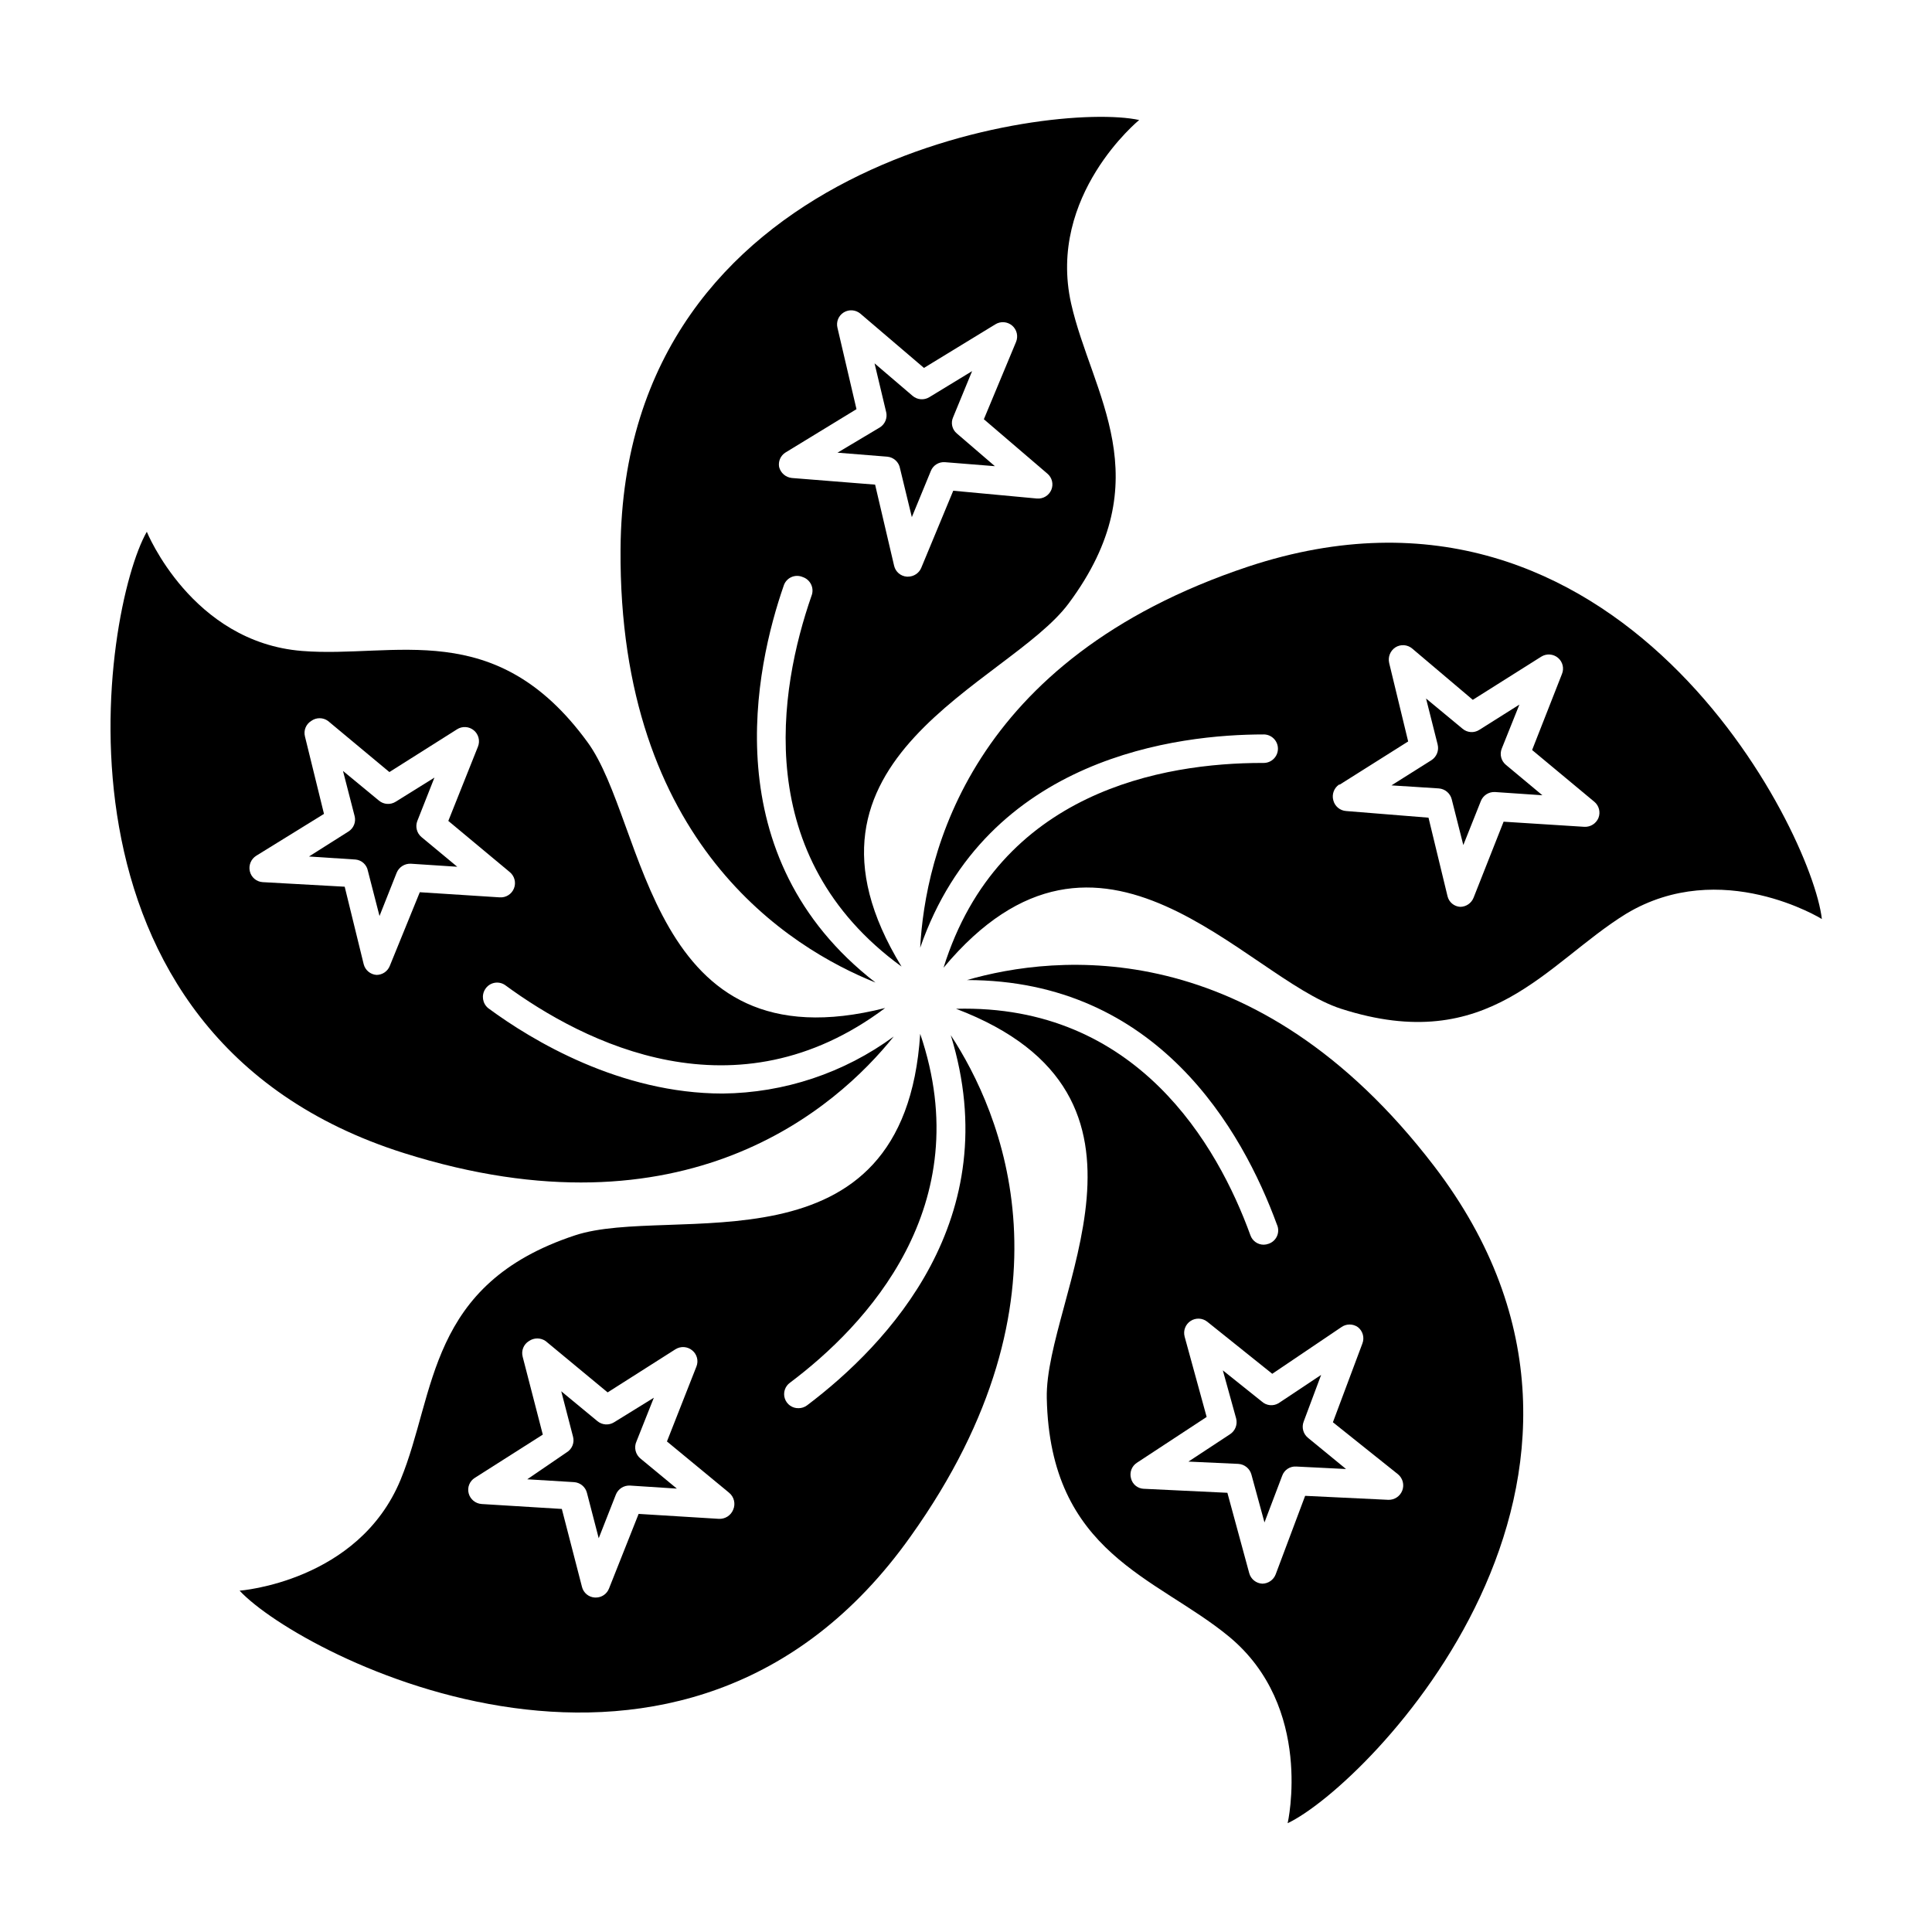 <?xml version="1.0" encoding="UTF-8"?>
<!-- Uploaded to: SVG Repo, www.svgrepo.com, Generator: SVG Repo Mixer Tools -->
<svg fill="#000000" width="800px" height="800px" version="1.1" viewBox="144 144 512 512" xmlns="http://www.w3.org/2000/svg">
 <g>
  <path d="m351.68 299.24c0.312-1.012 1.043-1.84 2.004-2.285 0.961-0.441 2.062-0.453 3.035-0.035 1 0.328 1.816 1.059 2.258 2.016 0.441 0.953 0.461 2.051 0.059 3.023-8.566 24.688-16.172 69.023 23.879 98.191-33.855-55.418 28.312-74.766 44.285-96.227 24.637-33.102 6.098-55.418 0.656-79.5-6.398-28.668 18.035-48.617 18.035-48.617-23.023-5.039-136.73 10.078-137.44 113.71-0.555 78.039 44.988 105.8 67.562 114.87-43.027-33.352-31.742-83.785-24.336-105.14zm0.402-35.27 18.895-11.539-5.039-21.562v0.004c-0.395-1.578 0.277-3.231 1.664-4.082 1.395-0.855 3.188-0.715 4.43 0.352l16.828 14.359 18.895-11.539c1.398-0.883 3.211-0.754 4.473 0.32 1.258 1.074 1.672 2.844 1.02 4.367l-8.516 20.453 16.828 14.41c1.25 1.043 1.676 2.777 1.059 4.281-0.633 1.527-2.184 2.465-3.832 2.32l-22.168-2.066-8.465 20.402h0.004c-0.59 1.43-1.98 2.363-3.527 2.367h-0.305c-1.633-0.109-3-1.273-3.375-2.871l-5.039-21.512-22.066-1.762c-1.629-0.164-2.977-1.336-3.375-2.922-0.266-1.469 0.367-2.957 1.613-3.781z"/>
  <path d="m382.52 268.15 3.125 12.898 5.039-12.242v-0.004c0.613-1.516 2.144-2.457 3.777-2.316l13.199 1.059-10.078-8.664h0.004c-1.266-1.039-1.676-2.793-1.008-4.285l5.039-12.242-11.336 6.902h-0.004c-1.395 0.859-3.188 0.715-4.434-0.352l-10.078-8.613 3.074 12.898 0.004-0.004c0.379 1.578-0.293 3.219-1.664 4.082l-11.234 6.699 13.199 1.059c1.703 0.16 3.086 1.438 3.375 3.125z"/>
  <path d="m251.02 449.57c74.664 23.578 114.72-12.043 129.83-30.883-13.16 9.66-29.02 14.949-45.344 15.113-27.055 0-50.383-13.957-62.121-22.621-1.512-1.23-1.859-3.398-0.805-5.039 0.535-0.855 1.398-1.453 2.383-1.664 0.988-0.207 2.019-0.008 2.856 0.555 21.059 15.469 61.211 35.77 100.76 6.098-63.078 16.02-63.129-49.07-78.945-70.535-24.383-33.352-50.984-22.117-75.57-24.082-29.27-2.316-41.16-31.59-41.16-31.59-11.641 20.305-30.684 133.41 68.113 164.65zm-39.098-78.797 17.938-11.082-5.039-20.504v-0.004c-0.418-1.594 0.258-3.273 1.664-4.129 1.32-0.961 3.109-0.961 4.434 0l16.273 13.551 17.938-11.336h-0.004c1.383-0.883 3.176-0.77 4.441 0.273 1.262 1.047 1.707 2.789 1.102 4.312l-7.859 19.699 16.273 13.551c1.281 1.043 1.738 2.797 1.125 4.332-0.609 1.535-2.148 2.496-3.797 2.371l-21.16-1.359-7.961 19.547c-0.578 1.438-1.977 2.375-3.527 2.367-1.613-0.121-2.969-1.258-3.375-2.82l-5.039-20.555-21.762-1.211c-1.633-0.113-3.004-1.277-3.375-2.871-0.379-1.602 0.312-3.266 1.711-4.133z"/>
  <path d="m241.5 374.81 3.074 11.941 4.535-11.438c0.617-1.527 2.133-2.496 3.777-2.418l12.293 0.805-9.473-7.859c-1.254-1.039-1.699-2.766-1.109-4.281l4.535-11.488-10.277 6.398c-1.387 0.871-3.176 0.75-4.434-0.301l-9.523-7.859 3.074 11.941v-0.004c0.422 1.594-0.254 3.273-1.66 4.133l-10.43 6.602 12.344 0.805c1.645 0.156 2.984 1.395 3.273 3.023z"/>
  <path d="m357.88 516.43c-0.652 0.492-1.449 0.758-2.266 0.754-1.633 0.039-3.102-0.992-3.621-2.539-0.52-1.547 0.027-3.254 1.355-4.211 20.152-15.113 50.078-46.805 34.512-92.449-4.18 64.941-66.102 44.988-91.492 53.402-39.195 12.949-36.727 41.715-46.199 64.738-11.184 27.105-42.672 29.422-42.672 29.422 16.168 17.387 117.79 70.234 177.84-14.406 45.344-63.531 23.93-112.5 10.629-132.8 14.965 48.617-16.672 81.922-38.086 98.094zm-19.598 27.711v-0.004c-0.633 1.508-2.144 2.457-3.777 2.371l-21.262-1.309-7.859 19.801v-0.004c-0.559 1.43-1.941 2.371-3.477 2.367h-0.25c-1.641-0.082-3.031-1.23-3.426-2.82l-5.34-20.656-21.262-1.309c-1.629-0.117-3.004-1.25-3.426-2.824-0.422-1.59 0.254-3.269 1.66-4.129l17.984-11.438-5.34-20.656h0.004c-0.422-1.594 0.254-3.273 1.66-4.133 1.332-0.926 3.102-0.926 4.434 0l16.426 13.602 17.984-11.438v0.004c1.387-0.871 3.18-0.75 4.434 0.301 1.27 1.031 1.719 2.769 1.109 4.285l-7.809 19.852 16.426 13.551h-0.004c1.379 1.09 1.836 2.981 1.109 4.582z"/>
  <path d="m312.69 525.95 4.586-11.539-10.531 6.504c-1.387 0.871-3.176 0.746-4.434-0.305l-9.574-7.91 3.125 12.043c0.422 1.594-0.254 3.273-1.66 4.129l-10.48 7.156 12.395 0.754c1.633 0.102 3.016 1.238 3.426 2.824l3.125 12.043 4.535-11.539h-0.004c0.609-1.539 2.129-2.512 3.781-2.418l12.395 0.805-9.574-7.91c-1.402-1.098-1.863-3.019-1.109-4.637z"/>
  <path d="m482.42 468.57c0.422 0.957 0.422 2.051 0 3.008-0.418 0.957-1.227 1.695-2.219 2.031-0.418 0.156-0.859 0.242-1.309 0.25-1.594 0-3.008-1.012-3.527-2.516-8.613-23.73-30.027-61.266-77.988-60.004 60.758 23.125 23.477 76.43 24.031 103.18 0.855 41.262 29.07 47.359 48.266 63.176 22.621 18.691 15.566 49.473 15.566 49.473 21.262-10.078 101.82-91.844 38.793-174.17-47.406-61.914-100.46-56.02-123.79-49.27 50.48 0 73.004 39.801 82.172 64.84zm21.461 27.156c1.297 1.035 1.766 2.789 1.16 4.332l-7.809 20.859 17.281 13.805c1.238 1.047 1.684 2.766 1.105 4.285-0.578 1.516-2.051 2.504-3.676 2.465l-22.066-1.059-7.809 20.809c-0.559 1.469-1.957 2.445-3.527 2.469-1.637-0.074-3.043-1.191-3.477-2.773l-5.793-21.312-22.117-1.059v0.004c-1.637-0.047-3.043-1.18-3.426-2.773-0.441-1.57 0.191-3.242 1.559-4.129l18.488-12.141-5.844-21.312h0.004c-0.414-1.574 0.223-3.234 1.582-4.125s3.137-0.812 4.414 0.195l17.23 13.805 18.285-12.344c1.324-0.957 3.113-0.957 4.434 0z"/>
  <path d="m478.39 515.42-10.328-8.262 3.527 12.746c0.418 1.594-0.23 3.281-1.613 4.18l-11.031 7.254 13.199 0.605c1.629 0.09 3.027 1.203 3.477 2.773l3.477 12.746 4.684-12.344c0.543-1.57 2.07-2.582 3.731-2.469l13.199 0.656-10.078-8.262v-0.004c-1.27-1.027-1.738-2.754-1.156-4.281l4.637-12.395-11.289 7.508c-1.414 0.844-3.219 0.66-4.434-0.453z"/>
  <path d="m478.89 338.63c2.086 0 3.777 1.695 3.777 3.781 0 2.086-1.691 3.777-3.777 3.777h-0.402c-26.047 0-69.828 7.406-84.438 54.262 41.664-49.926 79.902 2.672 105.35 10.883 39.297 12.645 54.262-12.043 75.57-25.191 25.191-15.113 51.844 1.41 51.844 1.41-2.672-23.426-53.656-125.95-152-93.406-74.059 24.637-85.648 76.73-86.957 101.02 17.629-50.887 68.816-56.531 91.035-56.531zm20.152 13.301 18.137-11.438-5.039-20.809 0.004 0.004c-0.371-1.59 0.293-3.242 1.66-4.133 1.387-0.871 3.18-0.746 4.434 0.305l16.07 13.602 18.137-11.438h0.004c1.387-0.871 3.176-0.746 4.434 0.305 1.246 1.043 1.676 2.777 1.055 4.281l-7.91 20.152 16.473 13.703h0.004c1.254 1.039 1.699 2.766 1.109 4.281-0.617 1.5-2.109 2.449-3.731 2.371l-21.41-1.359-7.961 20.152v-0.004c-0.574 1.449-1.969 2.406-3.527 2.418-1.625-0.086-3-1.234-3.375-2.82l-5.039-20.809-21.812-1.762c-1.648-0.105-3.035-1.27-3.426-2.871-0.418-1.559 0.188-3.211 1.512-4.133z"/>
  <path d="m528.72 355.81 3.074 12.141 4.637-11.637h-0.004c0.605-1.535 2.129-2.512 3.777-2.418l12.543 0.855-9.672-8.062 0.004 0.004c-1.254-1.039-1.703-2.766-1.109-4.281l4.684-11.688-10.629 6.699c-1.383 0.887-3.184 0.766-4.434-0.301l-9.672-8.012 3.074 12.191h-0.004c0.398 1.578-0.25 3.238-1.609 4.133l-10.633 6.699 12.543 0.805h0.004c1.641 0.125 3.019 1.281 3.426 2.871z"/>
 </g>
</svg>